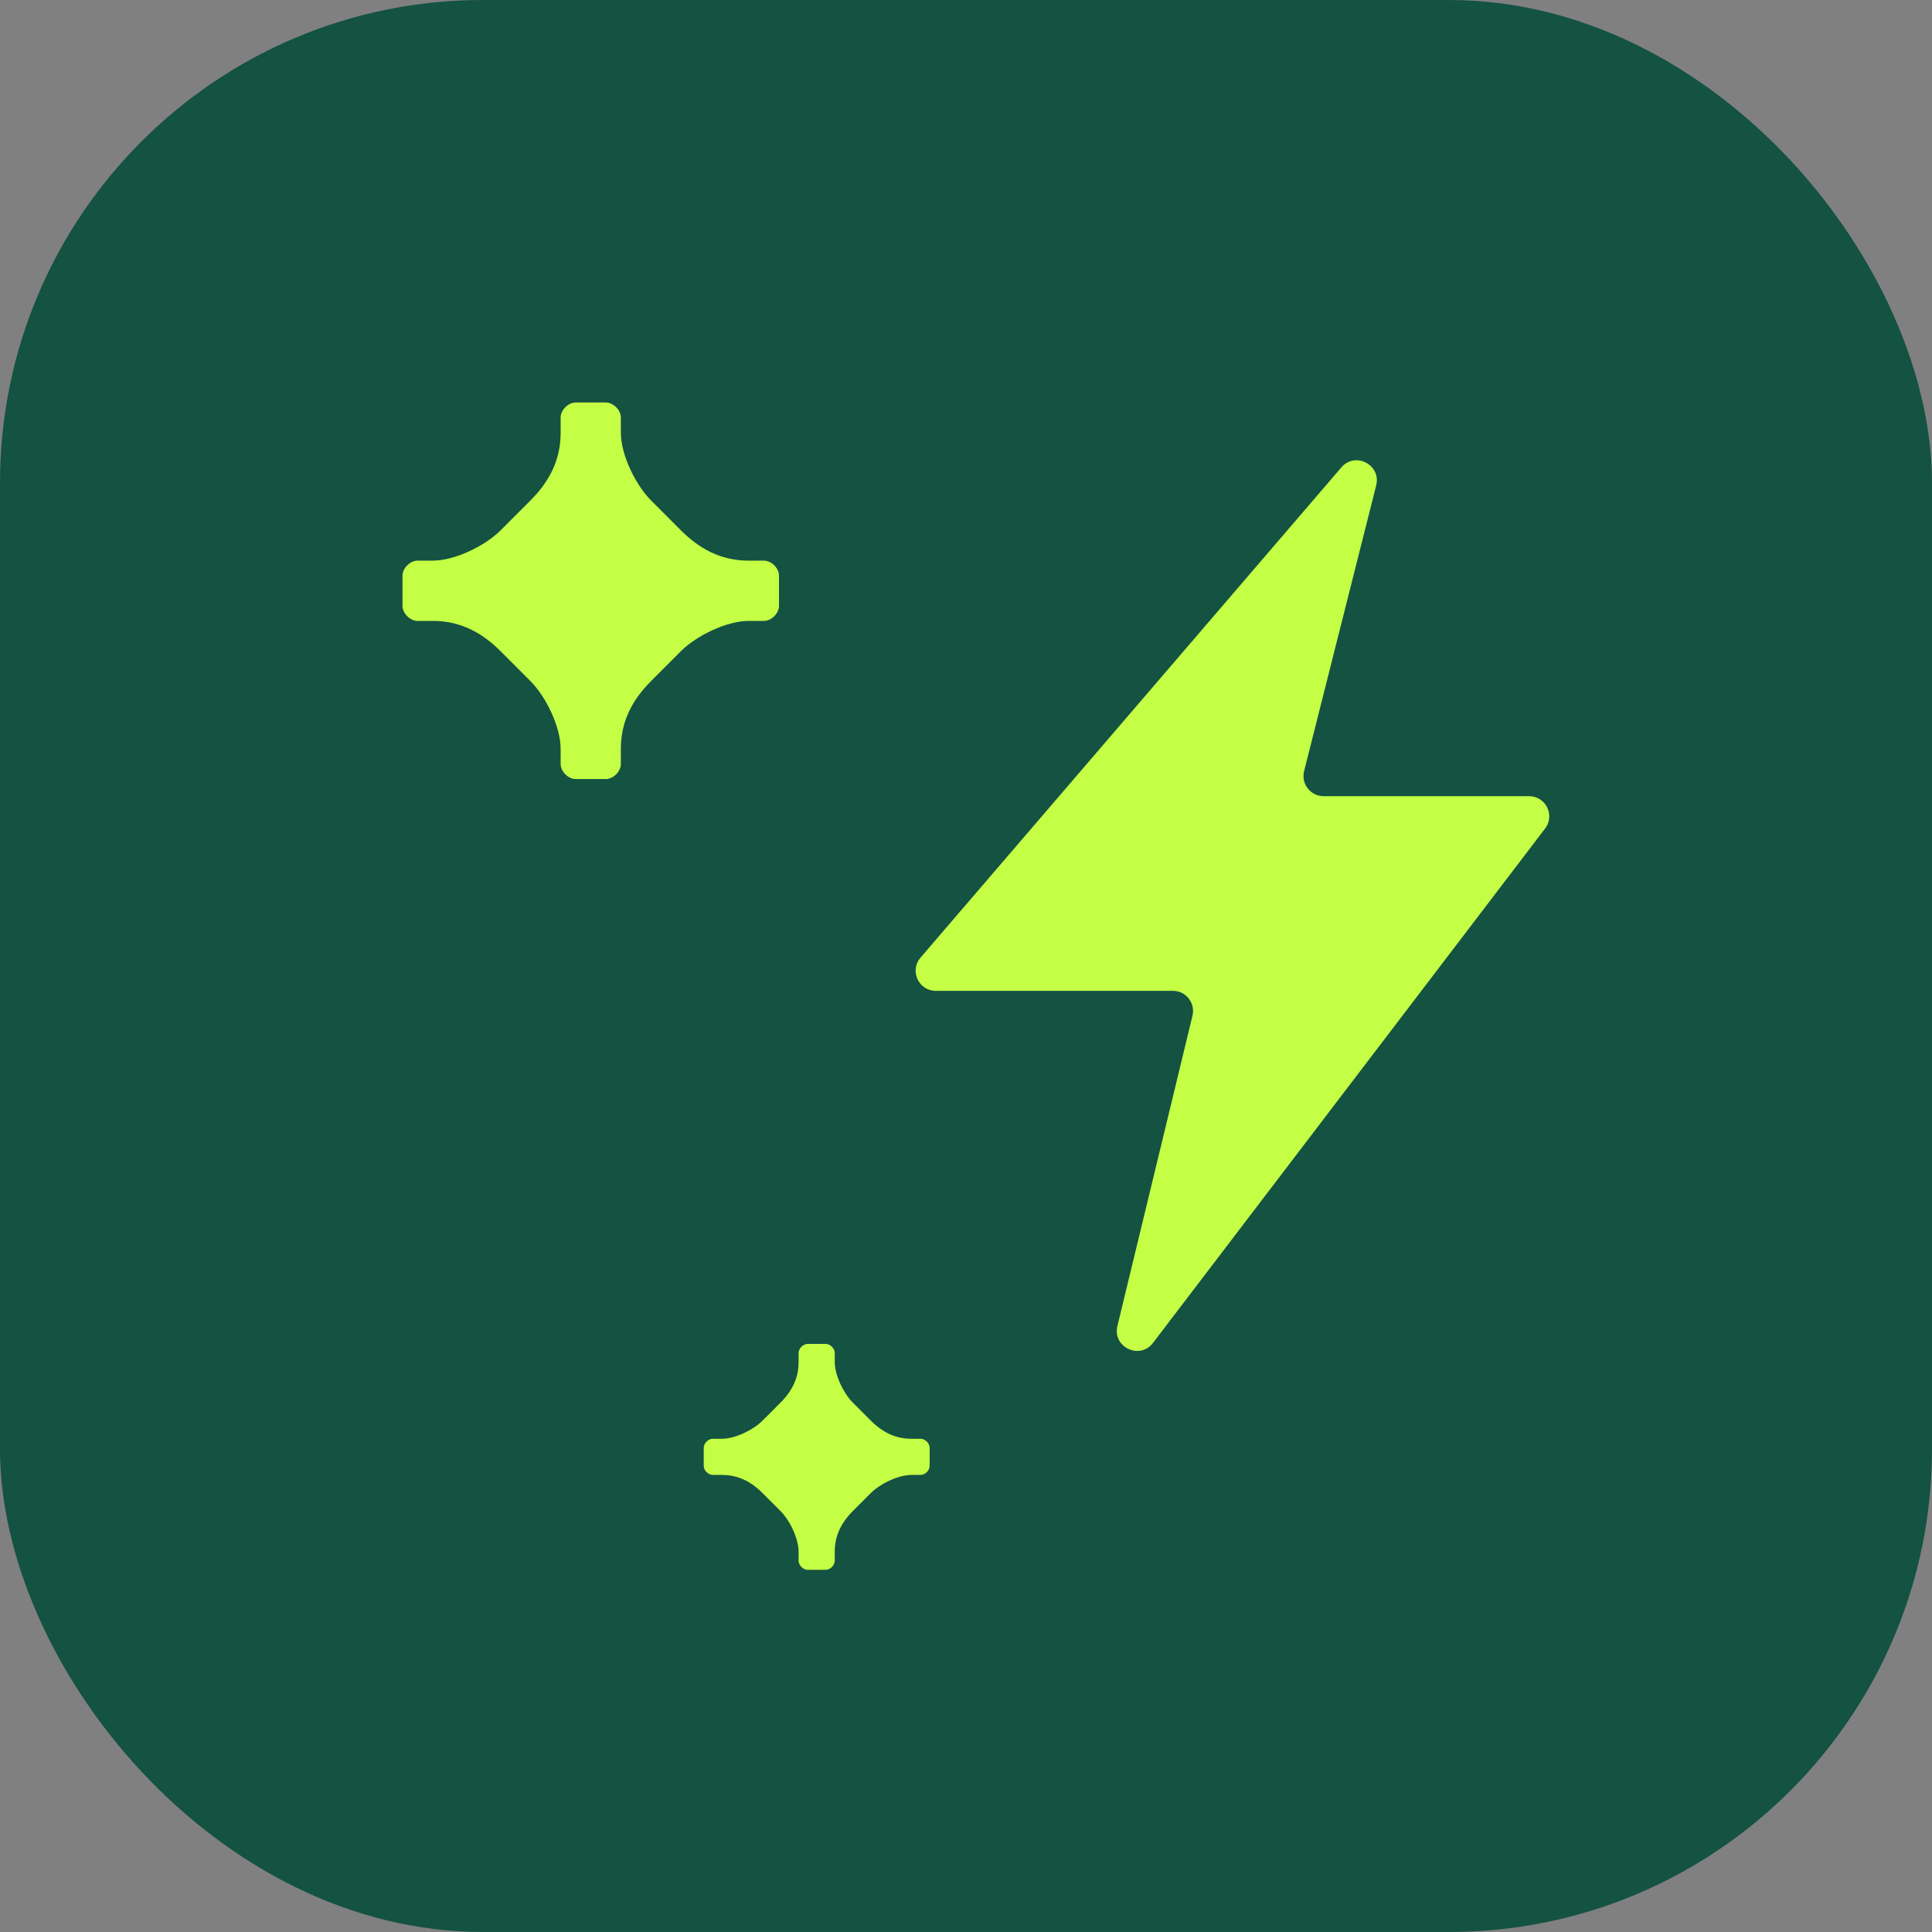 <svg width="48" height="48" viewBox="0 0 48 48" fill="none" xmlns="http://www.w3.org/2000/svg">
<rect x="0" y="0" width="48" height="48" fill="#808080" stroke="none"/>
<rect width="48" height="48" rx="12" fill="#145242"/>
<path fill-rule="evenodd" clip-rule="evenodd" d="M27.762 32.944C27.635 33.47 28.318 33.795 28.646 33.364L38.388 20.584C38.639 20.255 38.404 19.781 37.99 19.781H32.885C32.559 19.781 32.321 19.474 32.4 19.159L34.191 12.06C34.32 11.548 33.67 11.211 33.326 11.612L22.87 23.792C22.592 24.116 22.822 24.617 23.25 24.617H29.141C29.465 24.617 29.703 24.92 29.627 25.235L27.762 32.944Z" fill="#C4FF45"/>
<path d="M22.648 35.746C22.311 35.746 21.974 35.634 21.637 35.297L21.188 34.848C20.964 34.623 20.739 34.175 20.739 33.838V33.613C20.739 33.501 20.627 33.389 20.515 33.389H20.066C19.954 33.389 19.841 33.501 19.841 33.613V33.838C19.841 34.175 19.729 34.511 19.392 34.848L18.943 35.297C18.719 35.522 18.27 35.746 17.933 35.746H17.708C17.596 35.746 17.484 35.858 17.484 35.971V36.42C17.484 36.532 17.596 36.644 17.708 36.644H17.933C18.27 36.644 18.607 36.756 18.943 37.093L19.392 37.542C19.617 37.767 19.841 38.216 19.841 38.553V38.777C19.841 38.889 19.954 39.002 20.066 39.002H20.515C20.627 39.002 20.739 38.889 20.739 38.777V38.553C20.739 38.216 20.852 37.879 21.188 37.542L21.637 37.093C21.862 36.869 22.311 36.644 22.648 36.644H22.872C22.985 36.644 23.097 36.532 23.097 36.42V35.971C23.097 35.858 22.985 35.746 22.872 35.746H22.648Z" fill="#C4FF45"/>
<path d="M18.606 13.929C18.045 13.929 17.483 13.742 16.922 13.181L16.174 12.432C15.8 12.058 15.425 11.31 15.425 10.748V10.374C15.425 10.187 15.238 10 15.051 10H14.303C14.116 10 13.929 10.187 13.929 10.374V10.748C13.929 11.31 13.742 11.871 13.18 12.432L12.432 13.181C12.058 13.555 11.309 13.929 10.748 13.929H10.374C10.187 13.929 10 14.116 10 14.303V15.052C10 15.239 10.187 15.426 10.374 15.426H10.748C11.309 15.426 11.87 15.613 12.432 16.174L13.18 16.923C13.554 17.297 13.929 18.045 13.929 18.607V18.981C13.929 19.168 14.116 19.355 14.303 19.355H15.051C15.238 19.355 15.425 19.168 15.425 18.981V18.607C15.425 18.045 15.612 17.484 16.174 16.923L16.922 16.174C17.296 15.8 18.045 15.426 18.606 15.426H18.98C19.167 15.426 19.354 15.239 19.354 15.052V14.303C19.354 14.116 19.167 13.929 18.98 13.929H18.606Z" fill="#C4FF45"/>
</svg>

